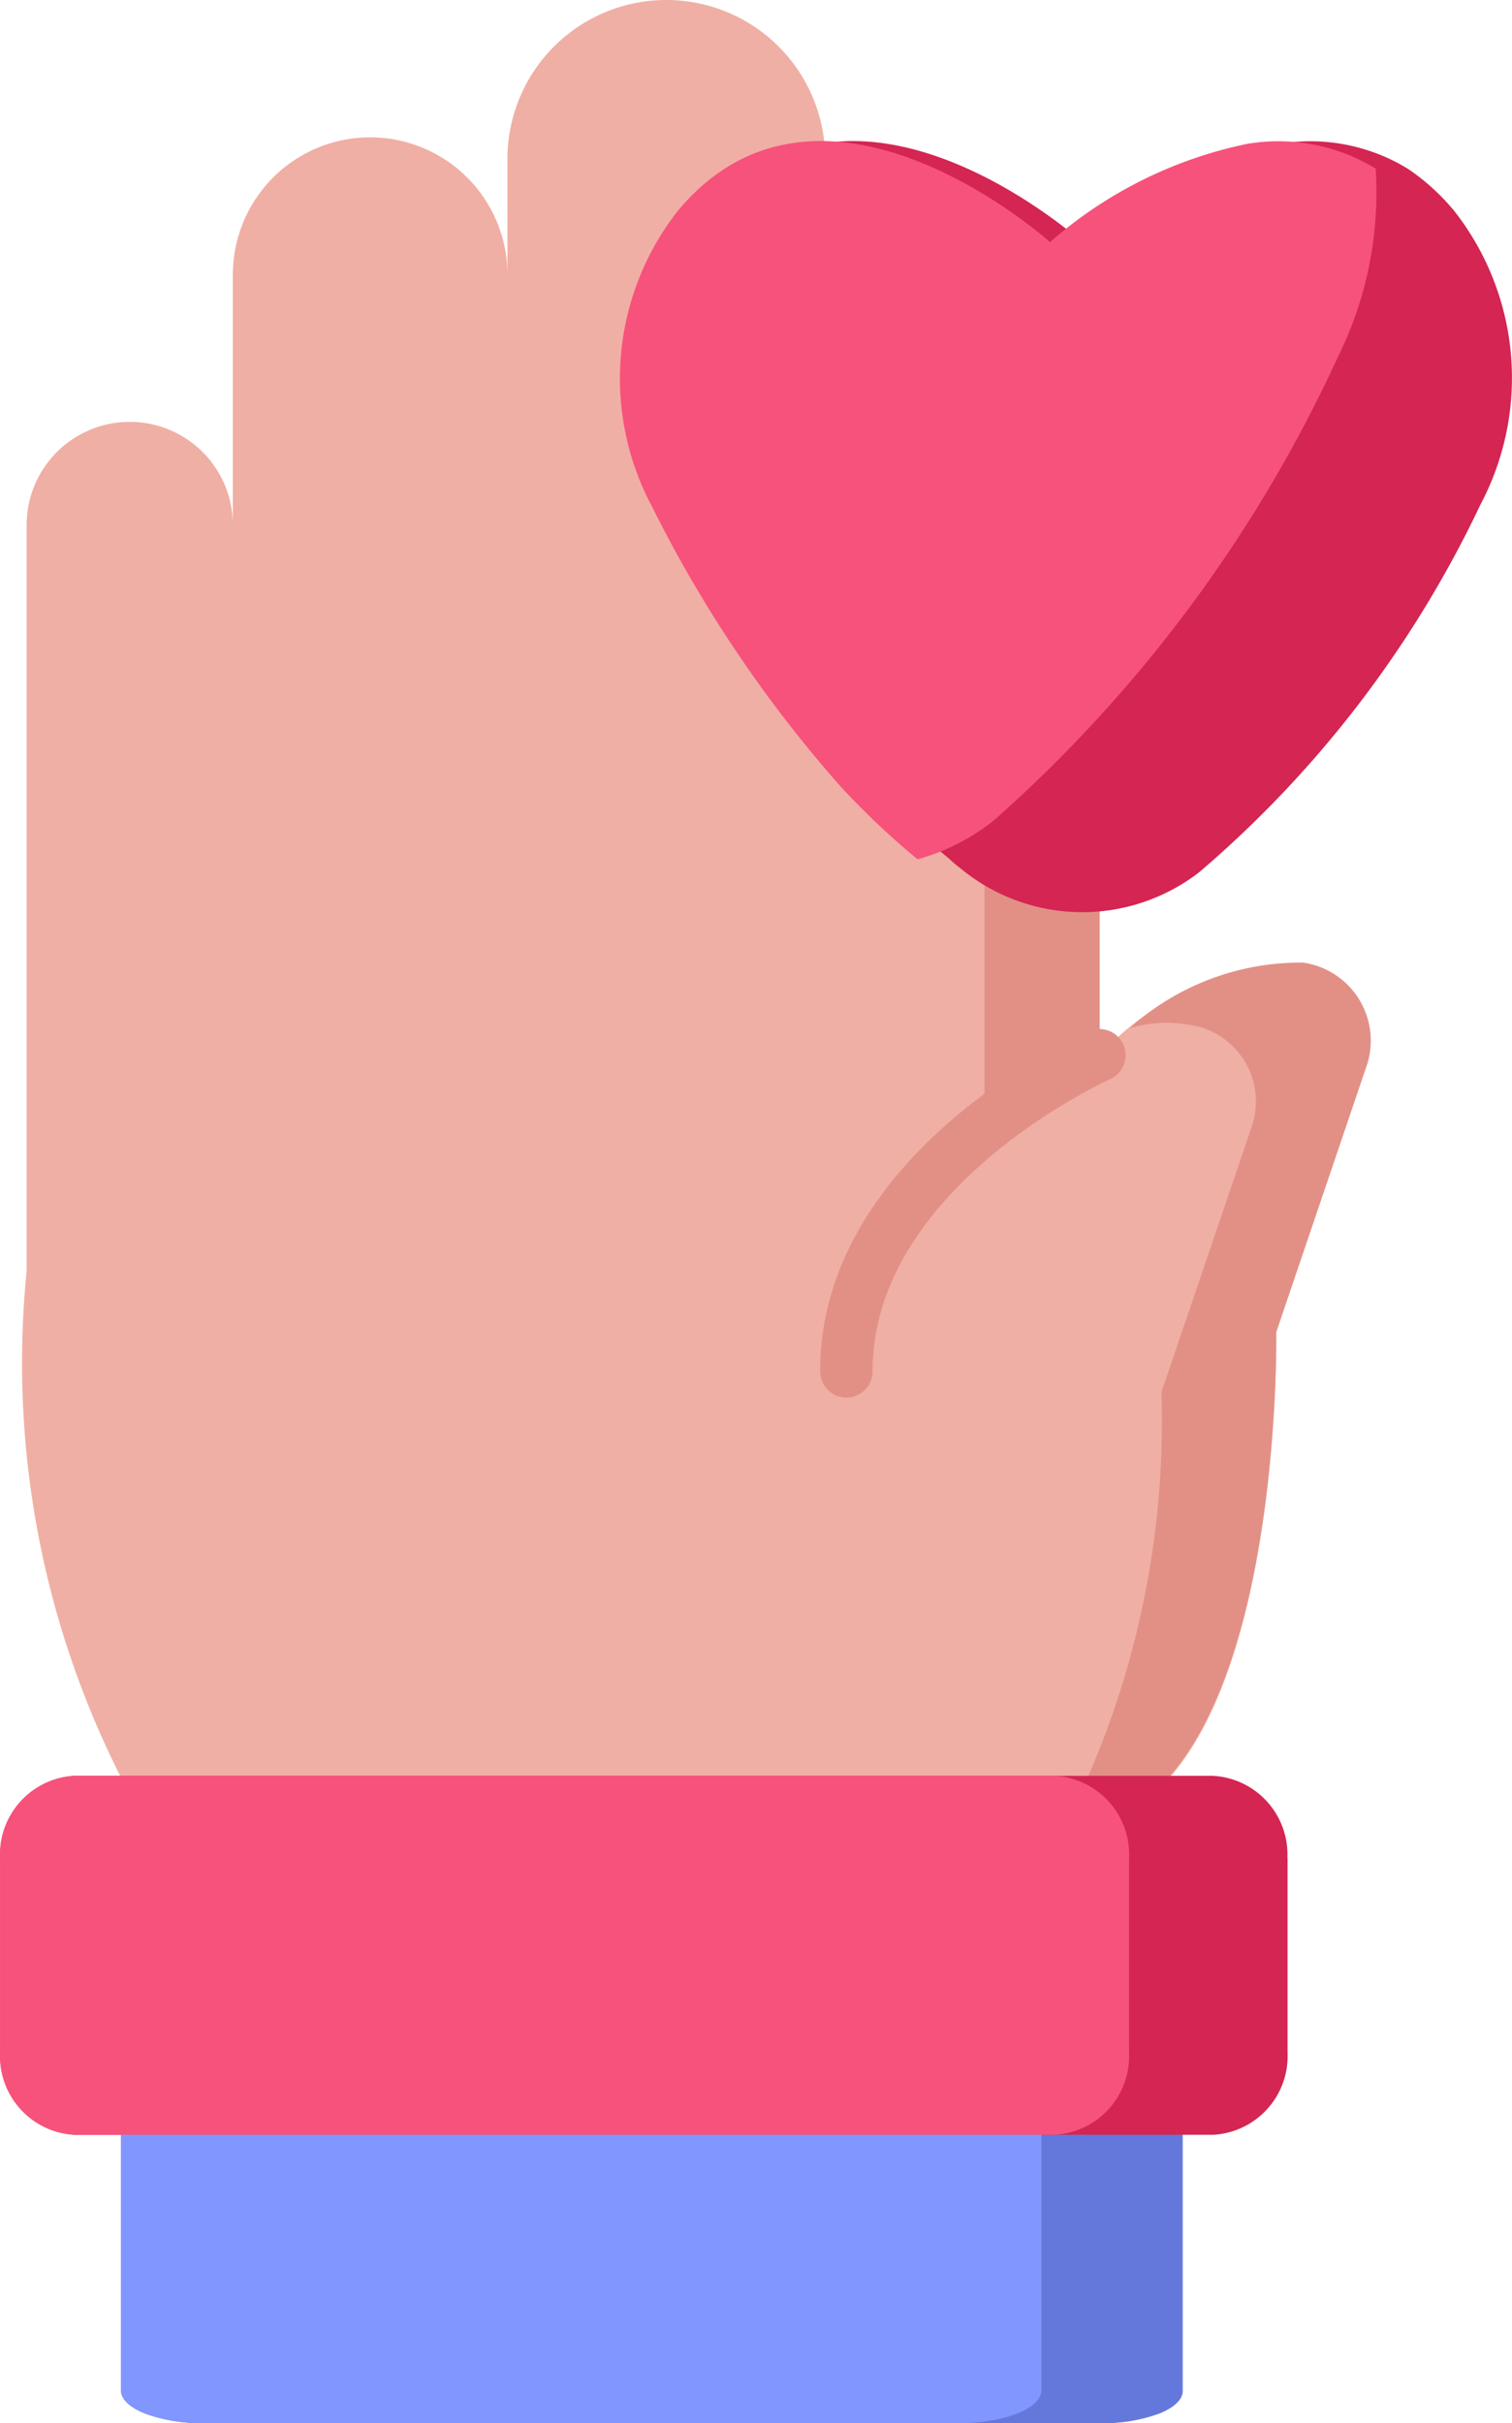 <svg xmlns="http://www.w3.org/2000/svg" width="24.966" height="40" viewBox="0 0 24.966 40">
  <g id="_02-Hypertension" data-name="02-Hypertension" transform="translate(873.815 -5033)">
    <path id="Path_46" data-name="Path 46" d="M33.826,17.375v7.178c.007.143-.131.281-.384.383a2.669,2.669,0,0,1-.958.16H17.664a2.74,2.74,0,0,1-.97-.159c-.257-.1-.4-.24-.4-.384V17.375c0-.144.144-.282.4-.384a2.74,2.74,0,0,1,.97-.159h14.82a2.669,2.669,0,0,1,.958.16c.252.1.391.24.383.383Z" transform="translate(-888.112 5047.903)" fill="#6478dc"/>
    <path id="Path_47" data-name="Path 47" d="M36.872,21.858a4.692,4.692,0,0,0-3.344,1.512V11.329a2.267,2.267,0,0,0-4.534,0V8.577a2.623,2.623,0,1,0-5.246,0v1.911a2.267,2.267,0,0,0-4.534,0v4.132a1.7,1.7,0,1,0-3.405,0V26.938a15.142,15.142,0,0,0,1.98,9.132H33.528c3.044-.907,2.914-8.13,2.914-8.13l1.484-4.371a1.3,1.3,0,0,0-1.054-1.711Z" transform="translate(-889.184 5027.046)" fill="#f0afa4"/>
    <path id="Path_48" data-name="Path 48" d="M24.555,9.267V21.052a7.15,7.15,0,0,0-1.9,1.254V10.288a2.272,2.272,0,0,0-2.246-2.276,2.207,2.207,0,0,1,1.867-.992,2.254,2.254,0,0,1,2.276,2.246Z" transform="translate(-880.214 5029.091)" fill="#e29086"/>
    <path id="Path_49" data-name="Path 49" d="M26.6,13.121,25.114,17.5s.117,7.206-2.917,8.11h-.554a14.681,14.681,0,0,0,1.575-7.118l1.488-4.376a1.278,1.278,0,0,0-1.05-1.692,2.157,2.157,0,0,0-.963.058A4.229,4.229,0,0,1,25.551,11.4a1.3,1.3,0,0,1,1.05,1.721Z" transform="translate(-877.856 5037.489)" fill="#e29086"/>
    <path id="Path_50" data-name="Path 50" d="M36.869,17.358v3.211a1.3,1.3,0,0,1-1.228,1.356h-18.8a1.3,1.3,0,0,1-1.228-1.356V17.358A1.3,1.3,0,0,1,16.838,16h18.8a1.3,1.3,0,0,1,1.228,1.356Z" transform="translate(-889.424 5046.313)" fill="#d42553"/>
    <path id="Path_51" data-name="Path 51" d="M17.664,16.832H30.121c.757,0,1.371.243,1.371.543v7.178c0,.3-.614.543-1.371.543H17.664c-.757,0-1.371-.243-1.371-.543V17.375c0-.3.614-.543,1.371-.543Z" transform="translate(-888.112 5047.903)" fill="#8296ff"/>
    <path id="Path_52" data-name="Path 52" d="M34.252,17.358v3.211a1.3,1.3,0,0,1-1.228,1.356H16.838a1.3,1.3,0,0,1-1.228-1.356V17.358A1.3,1.3,0,0,1,16.838,16H33.025A1.3,1.3,0,0,1,34.252,17.358Z" transform="translate(-889.424 5046.313)" fill="#f7527b"/>
    <path id="Path_53" data-name="Path 53" d="M20.684,17.861a.433.433,0,0,1-.433-.433c0-3.613,4.26-5.535,4.442-5.616a.433.433,0,0,1,.35.792c-.039.017-3.926,1.777-3.926,4.823A.433.433,0,0,1,20.684,17.861Z" transform="translate(-880.524 5038.208)" fill="#e29086"/>
    <g id="Group_31" data-name="Group 31" transform="translate(-903.098 5022.078)">
      <path id="Path_64" data-name="Path 64" d="M33.819,14.455a18.225,18.225,0,0,1-4.642,6.067,3.156,3.156,0,0,1-3.866,0c-.085-.071-.169-.127-.254-.212a12.774,12.774,0,0,1-1.27-1.2,21.31,21.31,0,0,1-3.118-4.628,4.483,4.483,0,0,1,.423-4.868c2.385-2.878,6.152.508,6.152.508A7.116,7.116,0,0,1,30.5,8.5a3.086,3.086,0,0,1,2.116.409,3.59,3.59,0,0,1,.776.706A4.463,4.463,0,0,1,33.819,14.455Z" transform="translate(19.909 4.796)" fill="#d42553"/>
      <path id="Path_65" data-name="Path 65" d="M31.872,12.014a23.082,23.082,0,0,1-5.658,7.633,3.486,3.486,0,0,1-1.284.663,12.776,12.776,0,0,1-1.27-1.2,21.308,21.308,0,0,1-3.118-4.628,4.483,4.483,0,0,1,.423-4.868c2.385-2.878,6.152.508,6.152.508A7.116,7.116,0,0,1,30.377,8.5a3.086,3.086,0,0,1,2.117.409A6.11,6.11,0,0,1,31.872,12.014Z" transform="translate(19.504 4.796)" fill="#f7527b"/>
    </g>
  </g>
</svg>

